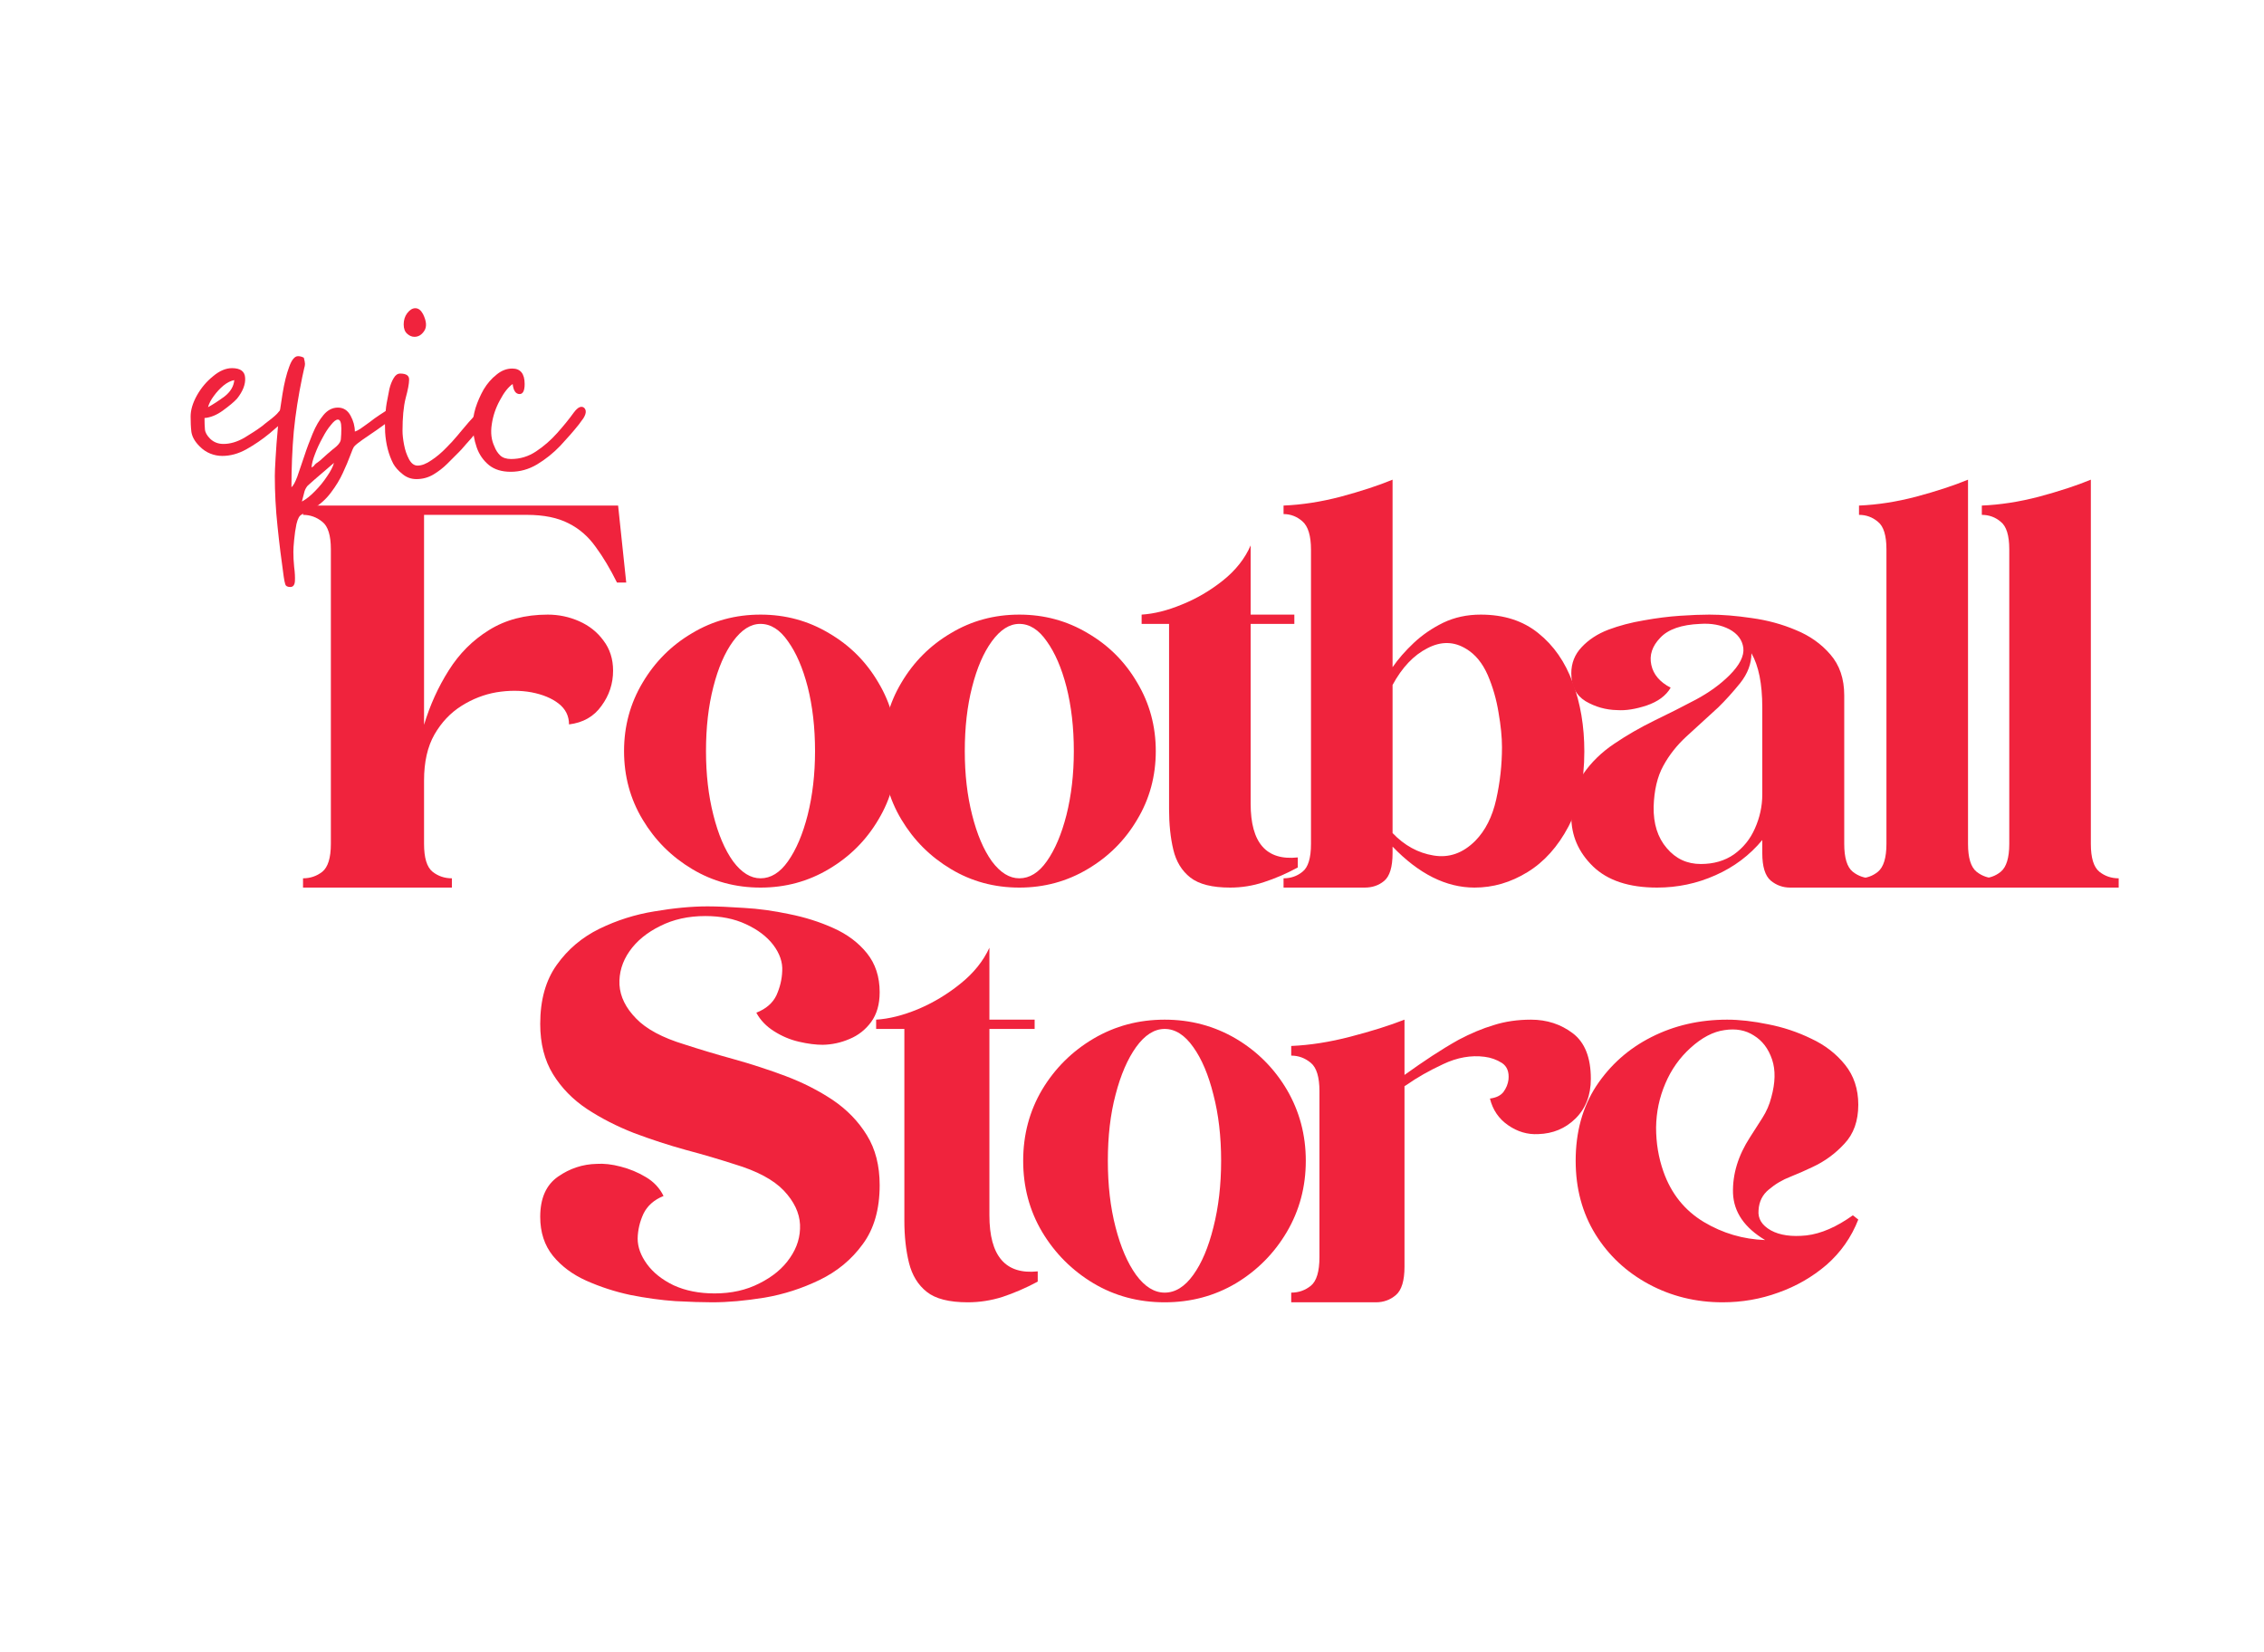 <svg xmlns="http://www.w3.org/2000/svg" xmlns:xlink="http://www.w3.org/1999/xlink" width="122" viewBox="0 0 91.5 66.75" height="89" preserveAspectRatio="xMidYMid meet"><defs></defs><g id="9e35aee232"><g style="fill:#f0233d;fill-opacity:1;"><g transform="translate(7.688, 19.299)"><path style="stroke:none" d="M 0.719 -2.844 C 0.926 -2.957 1.148 -3.102 1.391 -3.281 C 1.629 -3.469 1.758 -3.688 1.781 -3.938 C 1.645 -3.914 1.5 -3.844 1.344 -3.719 C 1.195 -3.594 1.066 -3.453 0.953 -3.297 C 0.836 -3.141 0.758 -2.988 0.719 -2.844 Z M 0.016 -2.469 C 0.016 -2.727 0.098 -3.008 0.266 -3.312 C 0.441 -3.625 0.66 -3.883 0.922 -4.094 C 1.18 -4.312 1.438 -4.422 1.688 -4.422 C 2.031 -4.422 2.207 -4.289 2.219 -4.031 C 2.238 -3.77 2.129 -3.488 1.891 -3.188 C 1.766 -3.051 1.57 -2.891 1.312 -2.703 C 1.062 -2.523 0.816 -2.426 0.578 -2.406 C 0.578 -2.238 0.582 -2.086 0.594 -1.953 C 0.602 -1.828 0.676 -1.695 0.812 -1.562 C 0.957 -1.426 1.133 -1.359 1.344 -1.359 C 1.613 -1.359 1.895 -1.441 2.188 -1.609 C 2.477 -1.785 2.703 -1.93 2.859 -2.047 C 2.93 -2.098 2.984 -2.141 3.016 -2.172 C 3.055 -2.203 3.102 -2.238 3.156 -2.281 C 3.375 -2.445 3.508 -2.566 3.562 -2.641 C 3.625 -2.723 3.676 -2.773 3.719 -2.797 C 3.758 -2.828 3.859 -2.844 4.016 -2.844 C 4.035 -2.727 4.039 -2.648 4.031 -2.609 C 4.031 -2.566 3.992 -2.504 3.922 -2.422 C 3.734 -2.234 3.492 -2.02 3.203 -1.781 C 2.91 -1.539 2.598 -1.328 2.266 -1.141 C 1.941 -0.961 1.617 -0.875 1.297 -0.875 C 1.129 -0.875 0.969 -0.906 0.812 -0.969 C 0.656 -1.031 0.508 -1.129 0.375 -1.266 C 0.188 -1.453 0.078 -1.645 0.047 -1.844 C 0.023 -2.039 0.016 -2.25 0.016 -2.469 Z M 0.016 -2.469 "></path></g></g><g style="fill:#f0233d;fill-opacity:1;"><g transform="translate(11.107, 19.299)"><path style="stroke:none" d="M 1.094 0.969 C 1.27 0.875 1.445 0.734 1.625 0.547 C 1.812 0.359 1.973 0.16 2.109 -0.047 C 2.254 -0.254 2.348 -0.438 2.391 -0.594 L 1.609 0.078 C 1.484 0.191 1.391 0.273 1.328 0.328 C 1.273 0.391 1.234 0.461 1.203 0.547 C 1.18 0.629 1.145 0.77 1.094 0.969 Z M 1.484 -0.406 C 1.535 -0.438 1.566 -0.457 1.578 -0.469 C 1.586 -0.488 1.613 -0.52 1.656 -0.562 C 1.719 -0.602 1.773 -0.645 1.828 -0.688 C 2.055 -0.895 2.227 -1.047 2.344 -1.141 C 2.469 -1.234 2.551 -1.312 2.594 -1.375 C 2.645 -1.438 2.672 -1.508 2.672 -1.594 C 2.68 -1.676 2.688 -1.805 2.688 -1.984 C 2.688 -2.223 2.641 -2.344 2.547 -2.344 C 2.473 -2.344 2.379 -2.27 2.266 -2.125 C 2.148 -1.988 2.035 -1.812 1.922 -1.594 C 1.805 -1.383 1.707 -1.172 1.625 -0.953 C 1.539 -0.734 1.492 -0.551 1.484 -0.406 Z M 0 -0.062 C 0 -0.188 0.008 -0.43 0.031 -0.797 C 0.051 -1.16 0.082 -1.57 0.125 -2.031 C 0.176 -2.5 0.238 -2.953 0.312 -3.391 C 0.383 -3.828 0.473 -4.188 0.578 -4.469 C 0.68 -4.758 0.801 -4.906 0.938 -4.906 C 1.02 -4.906 1.098 -4.883 1.172 -4.844 C 1.203 -4.727 1.219 -4.645 1.219 -4.594 C 1.219 -4.539 1.207 -4.484 1.188 -4.422 C 1.176 -4.359 1.148 -4.238 1.109 -4.062 C 0.953 -3.312 0.836 -2.578 0.766 -1.859 C 0.703 -1.141 0.672 -0.391 0.672 0.391 C 0.742 0.336 0.82 0.195 0.906 -0.031 C 0.988 -0.27 1.082 -0.547 1.188 -0.859 C 1.289 -1.172 1.406 -1.477 1.531 -1.781 C 1.656 -2.082 1.801 -2.332 1.969 -2.531 C 2.133 -2.727 2.328 -2.828 2.547 -2.828 C 2.773 -2.828 2.945 -2.719 3.062 -2.5 C 3.176 -2.289 3.234 -2.078 3.234 -1.859 C 3.297 -1.879 3.367 -1.914 3.453 -1.969 C 3.535 -2.031 3.609 -2.082 3.672 -2.125 C 3.773 -2.195 3.895 -2.285 4.031 -2.391 C 4.176 -2.492 4.316 -2.586 4.453 -2.672 C 4.586 -2.754 4.695 -2.797 4.781 -2.797 C 4.883 -2.797 4.938 -2.734 4.938 -2.609 C 4.938 -2.555 4.852 -2.469 4.688 -2.344 C 4.531 -2.219 4.348 -2.082 4.141 -1.938 C 3.93 -1.789 3.734 -1.656 3.547 -1.531 C 3.367 -1.406 3.254 -1.312 3.203 -1.25 C 3.172 -1.207 3.117 -1.086 3.047 -0.891 C 2.973 -0.691 2.875 -0.457 2.75 -0.188 C 2.633 0.07 2.473 0.336 2.266 0.609 C 2.066 0.879 1.805 1.109 1.484 1.297 C 1.422 1.328 1.348 1.359 1.266 1.391 C 1.191 1.422 1.129 1.457 1.078 1.5 C 0.992 1.539 0.926 1.664 0.875 1.875 C 0.832 2.082 0.801 2.297 0.781 2.516 C 0.758 2.734 0.75 2.895 0.75 3 C 0.75 3.188 0.758 3.391 0.781 3.609 C 0.812 3.836 0.82 4.031 0.812 4.188 C 0.801 4.344 0.738 4.422 0.625 4.422 C 0.508 4.422 0.441 4.383 0.422 4.312 C 0.398 4.238 0.379 4.133 0.359 4 C 0.266 3.344 0.18 2.664 0.109 1.969 C 0.035 1.281 0 0.602 0 -0.062 Z M 0 -0.062 "></path></g></g><g style="fill:#f0233d;fill-opacity:1;"><g transform="translate(15.518, 19.299)"><path style="stroke:none" d="M 1.312 0.062 C 1.102 0.062 0.914 -0.004 0.75 -0.141 C 0.582 -0.273 0.457 -0.414 0.375 -0.562 C 0.188 -0.926 0.078 -1.348 0.047 -1.828 C 0.023 -2.316 0.055 -2.766 0.141 -3.172 C 0.16 -3.285 0.188 -3.422 0.219 -3.578 C 0.258 -3.742 0.316 -3.891 0.391 -4.016 C 0.461 -4.141 0.551 -4.203 0.656 -4.203 C 0.906 -4.203 1.023 -4.117 1.016 -3.953 C 1.016 -3.797 0.969 -3.547 0.875 -3.203 C 0.789 -2.859 0.75 -2.422 0.75 -1.891 C 0.75 -1.734 0.77 -1.547 0.812 -1.328 C 0.852 -1.109 0.922 -0.91 1.016 -0.734 C 1.109 -0.566 1.223 -0.484 1.359 -0.484 C 1.523 -0.484 1.711 -0.555 1.922 -0.703 C 2.141 -0.848 2.336 -1.016 2.516 -1.203 C 2.703 -1.391 2.832 -1.531 2.906 -1.625 C 2.926 -1.645 2.984 -1.711 3.078 -1.828 C 3.18 -1.953 3.297 -2.086 3.422 -2.234 C 3.555 -2.391 3.688 -2.523 3.812 -2.641 C 3.938 -2.754 4.035 -2.812 4.109 -2.812 C 4.18 -2.812 4.219 -2.75 4.219 -2.625 C 4.219 -2.551 4.164 -2.438 4.062 -2.281 C 3.969 -2.133 3.852 -1.977 3.719 -1.812 C 3.582 -1.645 3.445 -1.488 3.312 -1.344 C 3.188 -1.195 3.094 -1.094 3.031 -1.031 C 2.895 -0.895 2.738 -0.738 2.562 -0.562 C 2.395 -0.395 2.207 -0.25 2 -0.125 C 1.789 0 1.562 0.062 1.312 0.062 Z M 0.797 -6.188 C 0.797 -6.363 0.844 -6.516 0.938 -6.641 C 1.039 -6.773 1.148 -6.844 1.266 -6.844 C 1.391 -6.844 1.492 -6.766 1.578 -6.609 C 1.723 -6.316 1.738 -6.086 1.625 -5.922 C 1.52 -5.766 1.391 -5.688 1.234 -5.688 C 1.129 -5.688 1.031 -5.727 0.938 -5.812 C 0.844 -5.895 0.797 -6.02 0.797 -6.188 Z M 0.797 -6.188 "></path></g></g><g style="fill:#f0233d;fill-opacity:1;"><g transform="translate(19.11, 19.299)"><path style="stroke:none" d="M 0 -2.156 C 0 -2.344 0.035 -2.562 0.109 -2.812 C 0.191 -3.07 0.301 -3.32 0.438 -3.562 C 0.582 -3.801 0.754 -4 0.953 -4.156 C 1.148 -4.32 1.363 -4.406 1.594 -4.406 C 1.926 -4.406 2.094 -4.195 2.094 -3.781 C 2.094 -3.508 2.023 -3.375 1.891 -3.375 C 1.734 -3.375 1.641 -3.508 1.609 -3.781 C 1.43 -3.656 1.258 -3.438 1.094 -3.125 C 0.926 -2.82 0.816 -2.5 0.766 -2.156 C 0.711 -1.812 0.75 -1.508 0.875 -1.25 C 0.926 -1.113 1.004 -0.992 1.109 -0.891 C 1.211 -0.797 1.359 -0.75 1.547 -0.75 C 1.91 -0.75 2.25 -0.852 2.562 -1.062 C 2.875 -1.27 3.156 -1.516 3.406 -1.797 C 3.664 -2.086 3.891 -2.363 4.078 -2.625 C 4.191 -2.781 4.297 -2.859 4.391 -2.859 C 4.461 -2.859 4.516 -2.82 4.547 -2.75 C 4.578 -2.676 4.566 -2.586 4.516 -2.484 C 4.492 -2.43 4.457 -2.375 4.406 -2.312 C 4.363 -2.25 4.32 -2.191 4.281 -2.141 C 4.062 -1.867 3.812 -1.582 3.531 -1.281 C 3.25 -0.988 2.938 -0.738 2.594 -0.531 C 2.258 -0.332 1.906 -0.234 1.531 -0.234 C 1.176 -0.234 0.883 -0.32 0.656 -0.5 C 0.426 -0.688 0.258 -0.926 0.156 -1.219 C 0.051 -1.52 0 -1.832 0 -2.156 Z M 0 -2.156 "></path></g></g><g style="fill:#f0233d;fill-opacity:1;"><g transform="translate(12.247, 35.868)"><path style="stroke:none" d="M 0 0 L 0 -0.375 C 0.289 -0.375 0.551 -0.461 0.781 -0.641 C 1.008 -0.828 1.125 -1.203 1.125 -1.766 L 1.125 -13.672 C 1.125 -14.234 1.008 -14.602 0.781 -14.781 C 0.551 -14.969 0.289 -15.062 0 -15.062 L 0 -15.438 L 12.734 -15.438 L 13.062 -12.328 L 12.688 -12.328 C 12.414 -12.879 12.129 -13.359 11.828 -13.766 C 11.535 -14.18 11.172 -14.5 10.734 -14.719 C 10.297 -14.945 9.734 -15.062 9.047 -15.062 L 4.891 -15.062 L 4.891 -6.578 C 5.129 -7.367 5.461 -8.102 5.891 -8.781 C 6.316 -9.457 6.859 -10 7.516 -10.406 C 8.18 -10.82 8.973 -11.031 9.891 -11.031 C 10.336 -11.031 10.758 -10.941 11.156 -10.766 C 11.562 -10.586 11.891 -10.328 12.141 -9.984 C 12.398 -9.648 12.531 -9.242 12.531 -8.766 C 12.531 -8.242 12.375 -7.77 12.062 -7.344 C 11.758 -6.914 11.32 -6.664 10.75 -6.594 C 10.75 -6.938 10.609 -7.219 10.328 -7.438 C 10.047 -7.656 9.68 -7.805 9.234 -7.891 C 8.785 -7.973 8.312 -7.973 7.812 -7.891 C 7.32 -7.805 6.852 -7.625 6.406 -7.344 C 5.957 -7.062 5.594 -6.676 5.312 -6.188 C 5.031 -5.695 4.891 -5.078 4.891 -4.328 L 4.891 -1.766 C 4.891 -1.203 5.004 -0.828 5.234 -0.641 C 5.461 -0.461 5.723 -0.375 6.016 -0.375 L 6.016 0 Z M 0 0 "></path></g></g><g style="fill:#f0233d;fill-opacity:1;"><g transform="translate(25.221, 35.868)"><path style="stroke:none" d="M 5.516 -11.031 C 6.523 -11.031 7.445 -10.781 8.281 -10.281 C 9.125 -9.789 9.789 -9.125 10.281 -8.281 C 10.781 -7.445 11.031 -6.523 11.031 -5.516 C 11.031 -4.504 10.781 -3.582 10.281 -2.75 C 9.789 -1.914 9.125 -1.25 8.281 -0.75 C 7.445 -0.25 6.523 0 5.516 0 C 4.504 0 3.582 -0.25 2.75 -0.75 C 1.914 -1.25 1.25 -1.914 0.75 -2.75 C 0.25 -3.582 0 -4.504 0 -5.516 C 0 -6.523 0.25 -7.445 0.75 -8.281 C 1.25 -9.125 1.914 -9.789 2.75 -10.281 C 3.582 -10.781 4.504 -11.031 5.516 -11.031 Z M 5.516 -10.656 C 5.117 -10.656 4.75 -10.422 4.406 -9.953 C 4.07 -9.492 3.805 -8.879 3.609 -8.109 C 3.41 -7.336 3.312 -6.473 3.312 -5.516 C 3.312 -4.578 3.41 -3.719 3.609 -2.938 C 3.805 -2.156 4.07 -1.531 4.406 -1.062 C 4.75 -0.602 5.117 -0.375 5.516 -0.375 C 5.93 -0.375 6.301 -0.602 6.625 -1.062 C 6.957 -1.531 7.223 -2.156 7.422 -2.938 C 7.617 -3.719 7.719 -4.578 7.719 -5.516 C 7.719 -6.473 7.617 -7.336 7.422 -8.109 C 7.223 -8.879 6.957 -9.492 6.625 -9.953 C 6.301 -10.422 5.93 -10.656 5.516 -10.656 Z M 5.516 -10.656 "></path></g></g><g style="fill:#f0233d;fill-opacity:1;"><g transform="translate(35.68, 35.868)"><path style="stroke:none" d="M 5.516 -11.031 C 6.523 -11.031 7.445 -10.781 8.281 -10.281 C 9.125 -9.789 9.789 -9.125 10.281 -8.281 C 10.781 -7.445 11.031 -6.523 11.031 -5.516 C 11.031 -4.504 10.781 -3.582 10.281 -2.75 C 9.789 -1.914 9.125 -1.25 8.281 -0.75 C 7.445 -0.25 6.523 0 5.516 0 C 4.504 0 3.582 -0.25 2.75 -0.75 C 1.914 -1.25 1.25 -1.914 0.75 -2.75 C 0.25 -3.582 0 -4.504 0 -5.516 C 0 -6.523 0.25 -7.445 0.75 -8.281 C 1.25 -9.125 1.914 -9.789 2.75 -10.281 C 3.582 -10.781 4.504 -11.031 5.516 -11.031 Z M 5.516 -10.656 C 5.117 -10.656 4.75 -10.422 4.406 -9.953 C 4.07 -9.492 3.805 -8.879 3.609 -8.109 C 3.41 -7.336 3.312 -6.473 3.312 -5.516 C 3.312 -4.578 3.41 -3.719 3.609 -2.938 C 3.805 -2.156 4.07 -1.531 4.406 -1.062 C 4.75 -0.602 5.117 -0.375 5.516 -0.375 C 5.93 -0.375 6.301 -0.602 6.625 -1.062 C 6.957 -1.531 7.223 -2.156 7.422 -2.938 C 7.617 -3.719 7.719 -4.578 7.719 -5.516 C 7.719 -6.473 7.617 -7.336 7.422 -8.109 C 7.223 -8.879 6.957 -9.492 6.625 -9.953 C 6.301 -10.422 5.93 -10.656 5.516 -10.656 Z M 5.516 -10.656 "></path></g></g><g style="fill:#f0233d;fill-opacity:1;"><g transform="translate(46.139, 35.868)"><path style="stroke:none" d="M 1.109 -10.656 L 0 -10.656 L 0 -11.031 C 0.5 -11.062 1.039 -11.195 1.625 -11.438 C 2.219 -11.676 2.77 -12 3.281 -12.406 C 3.801 -12.82 4.176 -13.297 4.406 -13.828 L 4.406 -11.031 L 6.172 -11.031 L 6.172 -10.656 L 4.406 -10.656 L 4.406 -3.391 C 4.406 -1.805 5.039 -1.082 6.312 -1.219 L 6.312 -0.812 L 6.281 -0.797 C 5.832 -0.555 5.383 -0.363 4.938 -0.219 C 4.488 -0.07 4.035 0 3.578 0 C 2.859 0 2.32 -0.133 1.969 -0.406 C 1.625 -0.676 1.395 -1.051 1.281 -1.531 C 1.164 -2.02 1.109 -2.566 1.109 -3.172 Z M 1.109 -10.656 "></path></g></g><g style="fill:#f0233d;fill-opacity:1;"><g transform="translate(51.875, 35.868)"><path style="stroke:none" d="M 3.281 0 L 0 0 L 0 -0.375 C 0.289 -0.375 0.547 -0.461 0.766 -0.641 C 0.992 -0.816 1.109 -1.191 1.109 -1.766 L 1.109 -13.656 C 1.109 -14.219 0.992 -14.598 0.766 -14.797 C 0.547 -14.992 0.289 -15.094 0 -15.094 L 0 -15.438 C 0.738 -15.469 1.508 -15.586 2.312 -15.797 C 3.125 -16.016 3.82 -16.242 4.406 -16.484 L 4.406 -8.906 C 4.633 -9.238 4.922 -9.566 5.266 -9.891 C 5.609 -10.211 6.004 -10.484 6.453 -10.703 C 6.91 -10.922 7.414 -11.031 7.969 -11.031 C 8.906 -11.031 9.68 -10.781 10.297 -10.281 C 10.922 -9.781 11.383 -9.113 11.688 -8.281 C 12 -7.445 12.156 -6.52 12.156 -5.5 C 12.156 -4.301 11.941 -3.289 11.516 -2.469 C 11.086 -1.656 10.535 -1.039 9.859 -0.625 C 9.18 -0.207 8.469 0 7.719 0 C 6.57 0 5.469 -0.551 4.406 -1.656 L 4.406 -1.391 C 4.406 -0.828 4.289 -0.453 4.062 -0.266 C 3.844 -0.086 3.582 0 3.281 0 Z M 4.406 -8.188 L 4.406 -2.203 C 4.883 -1.703 5.438 -1.398 6.062 -1.297 C 6.688 -1.191 7.25 -1.391 7.75 -1.891 C 8.156 -2.305 8.438 -2.863 8.594 -3.562 C 8.75 -4.258 8.828 -4.961 8.828 -5.672 C 8.828 -6.078 8.781 -6.547 8.688 -7.078 C 8.602 -7.609 8.457 -8.113 8.25 -8.594 C 8.039 -9.07 7.754 -9.422 7.391 -9.641 C 6.891 -9.953 6.363 -9.961 5.812 -9.672 C 5.258 -9.391 4.789 -8.895 4.406 -8.188 Z M 4.406 -8.188 "></path></g></g><g style="fill:#f0233d;fill-opacity:1;"><g transform="translate(63.504, 35.868)"><path style="stroke:none" d="M 8.844 0 C 8.551 0 8.289 -0.094 8.062 -0.281 C 7.832 -0.477 7.719 -0.848 7.719 -1.391 L 7.719 -1.922 C 7.207 -1.305 6.578 -0.832 5.828 -0.5 C 5.078 -0.164 4.289 0 3.469 0 C 2.332 0 1.469 -0.285 0.875 -0.859 C 0.289 -1.43 0 -2.102 0 -2.875 C 0 -3.551 0.16 -4.125 0.484 -4.594 C 0.805 -5.062 1.223 -5.469 1.734 -5.812 C 2.242 -6.156 2.785 -6.469 3.359 -6.75 C 3.941 -7.031 4.5 -7.312 5.031 -7.594 C 5.57 -7.883 6.023 -8.211 6.391 -8.578 C 6.805 -8.992 6.992 -9.363 6.953 -9.688 C 6.91 -10.008 6.723 -10.258 6.391 -10.438 C 6.055 -10.613 5.66 -10.688 5.203 -10.656 C 4.453 -10.625 3.914 -10.438 3.594 -10.094 C 3.27 -9.758 3.148 -9.395 3.234 -9 C 3.316 -8.613 3.578 -8.305 4.016 -8.078 C 3.828 -7.754 3.504 -7.516 3.047 -7.359 C 2.598 -7.211 2.203 -7.148 1.859 -7.172 C 1.398 -7.18 0.973 -7.301 0.578 -7.531 C 0.191 -7.77 0 -8.145 0 -8.656 C 0 -9.07 0.141 -9.426 0.422 -9.719 C 0.703 -10.02 1.062 -10.254 1.5 -10.422 C 1.938 -10.586 2.41 -10.711 2.922 -10.797 C 3.441 -10.891 3.93 -10.953 4.391 -10.984 C 4.859 -11.016 5.254 -11.031 5.578 -11.031 C 6.098 -11.031 6.672 -10.984 7.297 -10.891 C 7.922 -10.805 8.516 -10.645 9.078 -10.406 C 9.641 -10.176 10.102 -9.848 10.469 -9.422 C 10.844 -8.992 11.031 -8.441 11.031 -7.766 L 11.031 -1.766 C 11.031 -1.203 11.145 -0.828 11.375 -0.641 C 11.602 -0.461 11.863 -0.375 12.156 -0.375 L 12.156 0 Z M 7.281 -9.469 C 7.281 -9.051 7.129 -8.648 6.828 -8.266 C 6.523 -7.891 6.227 -7.562 5.938 -7.281 C 5.477 -6.863 5.051 -6.473 4.656 -6.109 C 4.27 -5.754 3.957 -5.359 3.719 -4.922 C 3.477 -4.484 3.348 -3.93 3.328 -3.266 C 3.316 -2.578 3.492 -2.02 3.859 -1.594 C 4.223 -1.164 4.68 -0.953 5.234 -0.953 C 5.754 -0.953 6.203 -1.082 6.578 -1.344 C 6.953 -1.613 7.234 -1.961 7.422 -2.391 C 7.617 -2.828 7.719 -3.285 7.719 -3.766 L 7.719 -7.281 C 7.719 -8.238 7.57 -8.969 7.281 -9.469 Z M 7.281 -9.469 "></path></g></g><g style="fill:#f0233d;fill-opacity:1;"><g transform="translate(75.132, 35.868)"><path style="stroke:none" d="M 0 0 L 0 -0.375 C 0.289 -0.375 0.547 -0.461 0.766 -0.641 C 0.992 -0.828 1.109 -1.203 1.109 -1.766 L 1.109 -13.672 C 1.109 -14.234 0.992 -14.602 0.766 -14.781 C 0.547 -14.969 0.289 -15.062 0 -15.062 L 0 -15.438 C 0.738 -15.469 1.508 -15.586 2.312 -15.797 C 3.125 -16.016 3.82 -16.242 4.406 -16.484 L 4.406 -1.766 C 4.406 -1.203 4.52 -0.828 4.75 -0.641 C 4.977 -0.461 5.238 -0.375 5.531 -0.375 L 5.531 0 Z M 0 0 "></path></g></g><g style="fill:#f0233d;fill-opacity:1;"><g transform="translate(80.096, 35.868)"><path style="stroke:none" d="M 0 0 L 0 -0.375 C 0.289 -0.375 0.547 -0.461 0.766 -0.641 C 0.992 -0.828 1.109 -1.203 1.109 -1.766 L 1.109 -13.672 C 1.109 -14.234 0.992 -14.602 0.766 -14.781 C 0.547 -14.969 0.289 -15.062 0 -15.062 L 0 -15.438 C 0.738 -15.469 1.508 -15.586 2.312 -15.797 C 3.125 -16.016 3.82 -16.242 4.406 -16.484 L 4.406 -1.766 C 4.406 -1.203 4.52 -0.828 4.75 -0.641 C 4.977 -0.461 5.238 -0.375 5.531 -0.375 L 5.531 0 Z M 0 0 "></path></g></g><g style="fill:#f0233d;fill-opacity:1;"><g transform="translate(21.833, 52.627)"><path style="stroke:none" d="M 0 -11.25 C 0 -12.219 0.223 -13.016 0.672 -13.641 C 1.117 -14.266 1.691 -14.75 2.391 -15.094 C 3.098 -15.438 3.836 -15.672 4.609 -15.797 C 5.391 -15.93 6.109 -16 6.766 -16 C 7.16 -16 7.648 -15.977 8.234 -15.938 C 8.828 -15.906 9.438 -15.82 10.062 -15.688 C 10.695 -15.562 11.289 -15.375 11.844 -15.125 C 12.406 -14.875 12.859 -14.535 13.203 -14.109 C 13.547 -13.68 13.719 -13.156 13.719 -12.531 C 13.719 -12.039 13.602 -11.641 13.375 -11.328 C 13.145 -11.016 12.852 -10.785 12.5 -10.641 C 12.156 -10.492 11.797 -10.414 11.422 -10.406 C 11.141 -10.406 10.816 -10.445 10.453 -10.531 C 10.098 -10.613 9.766 -10.754 9.453 -10.953 C 9.141 -11.148 8.898 -11.398 8.734 -11.703 C 9.129 -11.859 9.398 -12.094 9.547 -12.406 C 9.691 -12.727 9.77 -13.055 9.781 -13.391 C 9.801 -13.742 9.68 -14.094 9.422 -14.438 C 9.16 -14.781 8.789 -15.062 8.312 -15.281 C 7.844 -15.5 7.297 -15.609 6.672 -15.609 C 5.984 -15.609 5.375 -15.473 4.844 -15.203 C 4.312 -14.941 3.898 -14.602 3.609 -14.188 C 3.316 -13.77 3.18 -13.316 3.203 -12.828 C 3.234 -12.348 3.457 -11.895 3.875 -11.469 C 4.289 -11.039 4.941 -10.691 5.828 -10.422 C 6.441 -10.223 7.102 -10.023 7.812 -9.828 C 8.531 -9.629 9.234 -9.398 9.922 -9.141 C 10.617 -8.879 11.254 -8.555 11.828 -8.172 C 12.398 -7.785 12.859 -7.312 13.203 -6.75 C 13.547 -6.195 13.719 -5.523 13.719 -4.734 C 13.719 -3.754 13.488 -2.957 13.031 -2.344 C 12.582 -1.727 12.004 -1.25 11.297 -0.906 C 10.586 -0.562 9.844 -0.32 9.062 -0.188 C 8.289 -0.062 7.586 0 6.953 0 C 6.555 0 6.062 -0.016 5.469 -0.047 C 4.883 -0.086 4.273 -0.172 3.641 -0.297 C 3.016 -0.43 2.422 -0.625 1.859 -0.875 C 1.305 -1.125 0.859 -1.457 0.516 -1.875 C 0.172 -2.301 0 -2.828 0 -3.453 C 0 -4.203 0.238 -4.742 0.719 -5.078 C 1.195 -5.41 1.719 -5.582 2.281 -5.594 C 2.57 -5.613 2.895 -5.578 3.25 -5.484 C 3.613 -5.391 3.953 -5.25 4.266 -5.062 C 4.586 -4.875 4.828 -4.617 4.984 -4.297 C 4.598 -4.141 4.328 -3.898 4.172 -3.578 C 4.023 -3.254 3.945 -2.922 3.938 -2.578 C 3.938 -2.234 4.062 -1.891 4.312 -1.547 C 4.562 -1.203 4.922 -0.914 5.391 -0.688 C 5.867 -0.469 6.422 -0.359 7.047 -0.359 C 7.723 -0.359 8.328 -0.492 8.859 -0.766 C 9.398 -1.035 9.812 -1.379 10.094 -1.797 C 10.383 -2.211 10.52 -2.66 10.5 -3.141 C 10.477 -3.617 10.258 -4.078 9.844 -4.516 C 9.426 -4.953 8.766 -5.305 7.859 -5.578 C 7.254 -5.773 6.598 -5.969 5.891 -6.156 C 5.18 -6.352 4.477 -6.582 3.781 -6.844 C 3.094 -7.113 2.461 -7.438 1.891 -7.812 C 1.316 -8.195 0.859 -8.664 0.516 -9.219 C 0.172 -9.781 0 -10.457 0 -11.25 Z M 0 -11.25 "></path></g></g><g style="fill:#f0233d;fill-opacity:1;"><g transform="translate(35.409, 52.627)"><path style="stroke:none" d="M 1.141 -11.047 L 0 -11.047 L 0 -11.422 C 0.52 -11.453 1.082 -11.594 1.688 -11.844 C 2.301 -12.102 2.875 -12.445 3.406 -12.875 C 3.938 -13.301 4.328 -13.785 4.578 -14.328 L 4.578 -11.422 L 6.406 -11.422 L 6.406 -11.047 L 4.578 -11.047 L 4.578 -3.516 C 4.578 -1.867 5.227 -1.113 6.531 -1.25 L 6.531 -0.844 L 6.516 -0.828 C 6.047 -0.578 5.578 -0.375 5.109 -0.219 C 4.641 -0.07 4.172 0 3.703 0 C 2.953 0 2.398 -0.141 2.047 -0.422 C 1.691 -0.703 1.453 -1.094 1.328 -1.594 C 1.203 -2.102 1.141 -2.672 1.141 -3.297 Z M 1.141 -11.047 "></path></g></g><g style="fill:#f0233d;fill-opacity:1;"><g transform="translate(41.352, 52.627)"><path style="stroke:none" d="M 5.719 -11.422 C 6.77 -11.422 7.727 -11.164 8.594 -10.656 C 9.457 -10.145 10.145 -9.457 10.656 -8.594 C 11.164 -7.727 11.422 -6.77 11.422 -5.719 C 11.422 -4.664 11.164 -3.707 10.656 -2.844 C 10.145 -1.977 9.457 -1.285 8.594 -0.766 C 7.727 -0.254 6.77 0 5.719 0 C 4.664 0 3.707 -0.254 2.844 -0.766 C 1.977 -1.285 1.285 -1.977 0.766 -2.844 C 0.254 -3.707 0 -4.664 0 -5.719 C 0 -6.77 0.254 -7.727 0.766 -8.594 C 1.285 -9.457 1.977 -10.145 2.844 -10.656 C 3.707 -11.164 4.664 -11.422 5.719 -11.422 Z M 5.719 -11.047 C 5.301 -11.047 4.914 -10.801 4.562 -10.312 C 4.219 -9.832 3.941 -9.191 3.734 -8.391 C 3.523 -7.598 3.422 -6.707 3.422 -5.719 C 3.422 -4.738 3.523 -3.844 3.734 -3.031 C 3.941 -2.227 4.219 -1.586 4.562 -1.109 C 4.914 -0.629 5.301 -0.391 5.719 -0.391 C 6.145 -0.391 6.531 -0.629 6.875 -1.109 C 7.219 -1.586 7.488 -2.227 7.688 -3.031 C 7.895 -3.844 8 -4.738 8 -5.719 C 8 -6.707 7.895 -7.598 7.688 -8.391 C 7.488 -9.191 7.219 -9.832 6.875 -10.312 C 6.531 -10.801 6.145 -11.047 5.719 -11.047 Z M 5.719 -11.047 "></path></g></g><g style="fill:#f0233d;fill-opacity:1;"><g transform="translate(52.185, 52.627)"><path style="stroke:none" d="M 3.422 0 L 0 0 L 0 -0.391 C 0.301 -0.391 0.566 -0.484 0.797 -0.672 C 1.023 -0.859 1.141 -1.242 1.141 -1.828 L 1.141 -8.531 C 1.141 -9.102 1.023 -9.484 0.797 -9.672 C 0.566 -9.867 0.301 -9.969 0 -9.969 L 0 -10.359 C 0.758 -10.391 1.555 -10.516 2.391 -10.734 C 3.234 -10.953 3.961 -11.18 4.578 -11.422 L 4.578 -9.188 C 4.953 -9.457 5.32 -9.711 5.688 -9.953 C 6.051 -10.191 6.41 -10.41 6.766 -10.609 C 7.254 -10.867 7.727 -11.066 8.188 -11.203 C 8.645 -11.348 9.145 -11.422 9.688 -11.422 C 10.332 -11.422 10.895 -11.238 11.375 -10.875 C 11.863 -10.508 12.109 -9.895 12.109 -9.031 C 12.109 -8.363 11.898 -7.828 11.484 -7.422 C 11.078 -7.023 10.578 -6.816 9.984 -6.797 C 9.547 -6.773 9.141 -6.895 8.766 -7.156 C 8.391 -7.414 8.145 -7.773 8.031 -8.234 C 8.281 -8.266 8.461 -8.352 8.578 -8.5 C 8.691 -8.656 8.758 -8.82 8.781 -9 C 8.812 -9.312 8.723 -9.535 8.516 -9.672 C 8.305 -9.805 8.07 -9.891 7.812 -9.922 C 7.27 -9.992 6.711 -9.895 6.141 -9.625 C 5.578 -9.363 5.082 -9.082 4.656 -8.781 L 4.578 -8.734 L 4.578 -1.438 C 4.578 -0.875 4.461 -0.492 4.234 -0.297 C 4.004 -0.098 3.734 0 3.422 0 Z M 3.422 0 "></path></g></g><g style="fill:#f0233d;fill-opacity:1;"><g transform="translate(63.681, 52.627)"><path style="stroke:none" d="M 11.422 -7.984 C 11.422 -8.617 11.242 -9.156 10.891 -9.594 C 10.535 -10.039 10.078 -10.395 9.516 -10.656 C 8.961 -10.926 8.383 -11.117 7.781 -11.234 C 7.176 -11.359 6.625 -11.422 6.125 -11.422 C 5.008 -11.422 3.988 -11.188 3.062 -10.719 C 2.133 -10.25 1.391 -9.586 0.828 -8.734 C 0.273 -7.879 0 -6.875 0 -5.719 C 0 -4.602 0.266 -3.613 0.797 -2.75 C 1.328 -1.895 2.047 -1.223 2.953 -0.734 C 3.867 -0.242 4.863 0 5.938 0 C 6.719 0 7.469 -0.129 8.188 -0.391 C 8.914 -0.648 9.566 -1.023 10.141 -1.516 C 10.711 -2.016 11.141 -2.625 11.422 -3.344 L 11.203 -3.516 C 10.547 -3.047 9.922 -2.773 9.328 -2.703 C 8.734 -2.641 8.254 -2.707 7.891 -2.906 C 7.523 -3.113 7.359 -3.383 7.391 -3.719 C 7.41 -4.07 7.551 -4.352 7.812 -4.562 C 8.07 -4.781 8.363 -4.953 8.688 -5.078 C 9.02 -5.211 9.316 -5.344 9.578 -5.469 C 10.066 -5.695 10.492 -6.008 10.859 -6.406 C 11.234 -6.801 11.422 -7.328 11.422 -7.984 Z M 4.641 -10.281 C 5.098 -10.695 5.555 -10.938 6.016 -11 C 6.473 -11.07 6.867 -11 7.203 -10.781 C 7.547 -10.57 7.789 -10.25 7.938 -9.812 C 8.082 -9.383 8.07 -8.875 7.906 -8.281 C 7.832 -7.988 7.711 -7.711 7.547 -7.453 C 7.379 -7.191 7.211 -6.93 7.047 -6.672 C 6.566 -5.93 6.336 -5.176 6.359 -4.406 C 6.391 -3.645 6.82 -3.016 7.656 -2.516 C 6.77 -2.547 5.941 -2.789 5.172 -3.25 C 4.398 -3.719 3.859 -4.395 3.547 -5.281 C 3.348 -5.844 3.25 -6.438 3.25 -7.062 C 3.258 -7.688 3.383 -8.281 3.625 -8.844 C 3.863 -9.406 4.203 -9.883 4.641 -10.281 Z M 4.641 -10.281 "></path></g></g></g></svg>